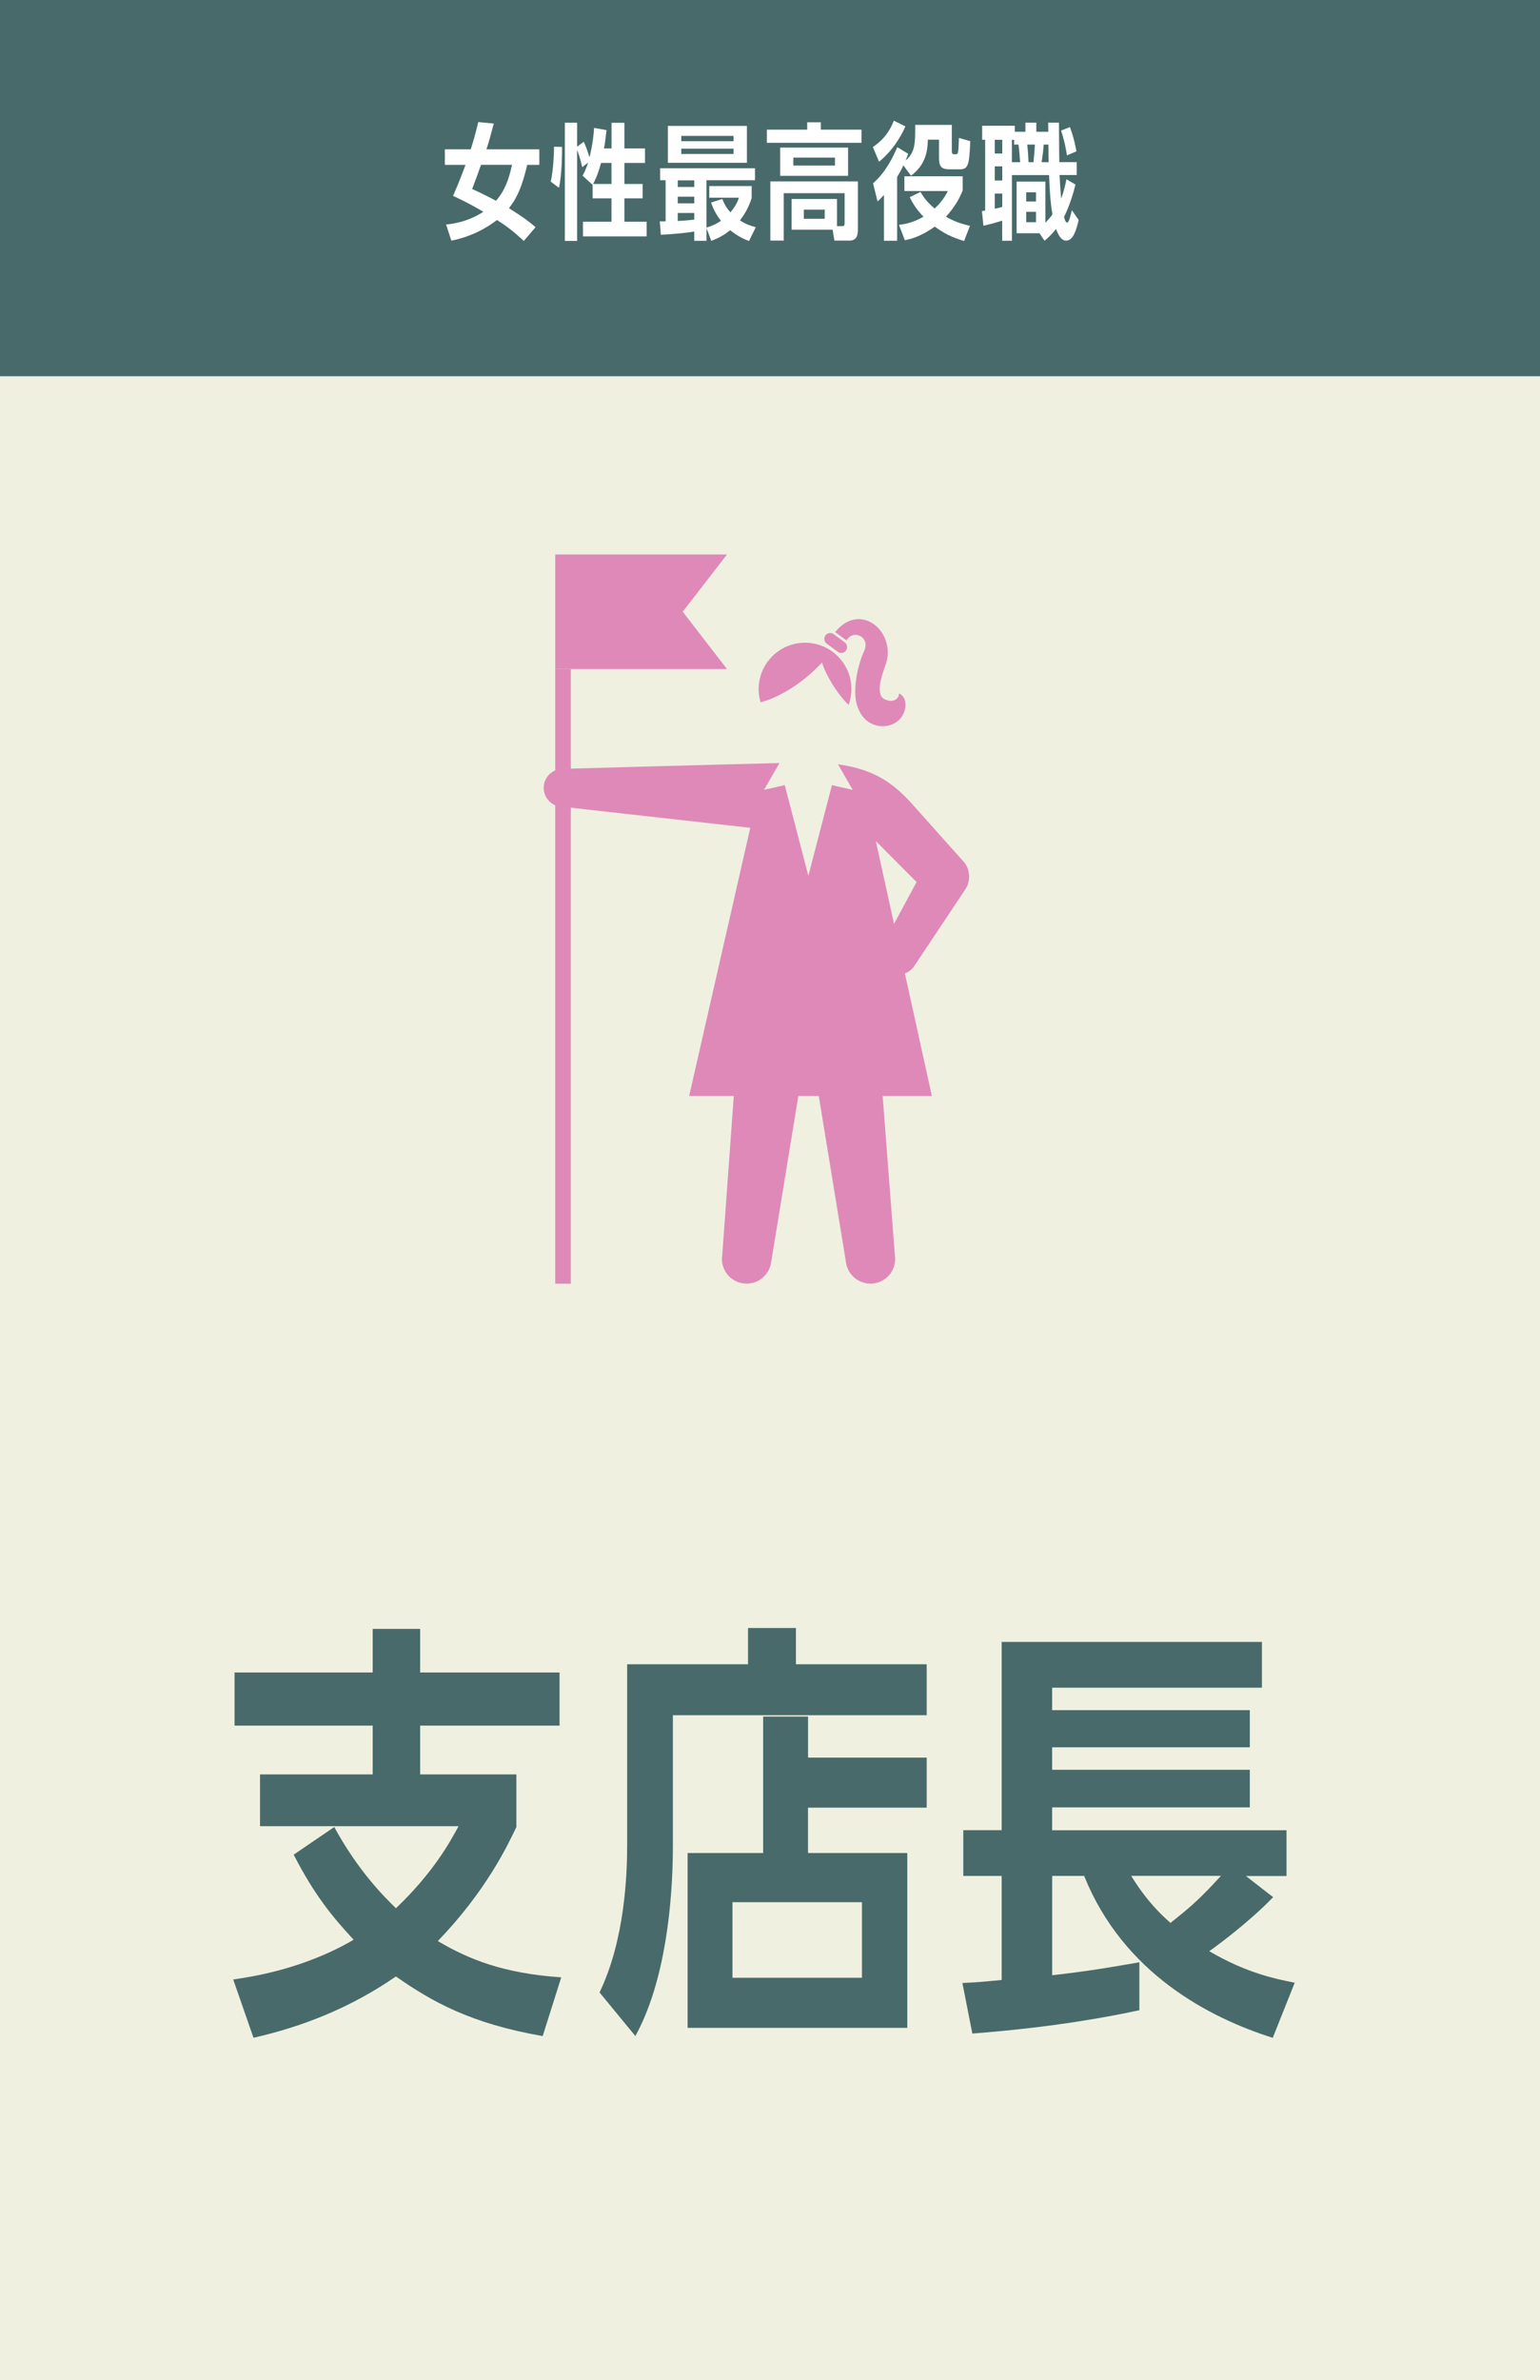 <?xml version="1.0" encoding="UTF-8"?><svg id="_レイヤー_2" xmlns="http://www.w3.org/2000/svg" viewBox="0 0 389 601"><defs><style>.cls-1{fill:#df89b9;}.cls-1,.cls-2,.cls-3,.cls-4{stroke-width:0px;}.cls-2{fill:#486a6a;}.cls-3{fill:#fff;}.cls-4{fill:#f0f0e1;}</style></defs><g id="_レイヤー_1-2"><rect class="cls-4" width="389" height="601"/><rect class="cls-2" width="389" height="95"/><path class="cls-2" d="M130.43,461.32c-2.29,4.8-7.74,16.24-19.84,28.78,7.74,4.58,16.57,8.18,31.18,9.16l-4.69,14.83c-18.21-3.16-28.02-8.72-37.07-15.05-11.56,7.96-23.55,12.65-35.98,15.48l-5.12-14.72c4.58-.65,17.77-2.62,30.42-10.03-5.34-5.78-9.81-11.12-15.15-21.48l10.25-6.98c6.11,11.23,12.87,17.88,15.59,20.5,9.48-9.05,13.63-16.68,15.81-20.71h-50.15v-13.08h28.46v-12.32h-34.89v-13.41h34.89v-11.01h11.99v11.01h35.21v13.41h-35.21v12.32h24.31v13.3Z"/><path class="cls-2" d="M234.08,420.22v12.86h-64.11v33.03c0,14.28-1.96,34.34-9.48,47.97l-9.05-11.01c6.43-13.3,6.98-29.98,6.98-37.07v-45.79h30.53v-9.16h12.1v9.16h33.03ZM234.08,443.77v12.65h-29.98v11.45h25.08v44.15h-55.49v-44.15h19.08v-34.45h11.34v10.36h29.98ZM217.73,480.29h-32.71v19.08h32.71v-19.08Z"/><path class="cls-2" d="M321.49,514.53c-15.92-5.02-37.72-16.24-47.64-40.88h-8.07v25.08c9.7-1.09,15.7-2.18,22.02-3.27v12.1c-6.65,1.42-20.71,4.25-42.19,5.89l-2.51-12.76c4.58-.22,5.34-.33,9.92-.76v-26.27h-9.7v-11.56h9.7v-47.53h65.74v11.56h-52.99v5.67h49.93v9.38h-49.93v5.67h49.93v9.49h-49.93v5.78h59.2v11.56h-10.25l6.87,5.34c-6.43,6.65-14.72,12.65-16.14,13.63,9.05,5.34,16.46,6.98,21.59,7.96l-5.56,13.96ZM285.73,473.64c4.14,6.65,7.52,9.7,9.92,11.88,5.67-4.47,7.74-6.43,12.76-11.88h-22.68Z"/><path class="cls-1" d="M213.69,164.27c-.49.66-1.42.8-2.08.31l-2.79-2.07c-.66-.49-.8-1.42-.31-2.08h0c.49-.66,1.42-.8,2.08-.31l2.79,2.07c.66.49.8,1.42.31,2.08h0Z"/><path class="cls-1" d="M213.8,161.69c1.86-2.98,6.11-.78,4.47,2.71-1.59,3.38-2.78,9.2-1.99,12.87.8,3.69,3.31,6.09,6.68,6.09s5.56-2.38,5.76-5.06c.2-2.68-1.89-3.47-1.69-2.98.2.5-.96,2.45-3.54,1.26-2.45-1.13-.78-6.06.17-8.61,3.01-8.14-6.19-16.41-12.71-8.37,1.12.86,2.85,2.08,2.85,2.08Z"/><path class="cls-1" d="M207.64,167.25c.72,2.7,3.72,7.92,6.72,10.72.45-1.24.71-2.58.71-3.97,0-6.47-5.25-11.72-11.72-11.72s-11.72,5.25-11.72,11.72c0,1.16.18,2.28.49,3.34,8.99-2.51,15.53-10.09,15.53-10.09Z"/><polygon class="cls-1" points="183.64 168.93 140.25 168.93 140.25 140 183.64 140 172.46 154.46 183.64 168.93"/><rect class="cls-1" x="140.25" y="168.93" width="3.94" height="155.19"/><path class="cls-1" d="M231.06,243.74l12.91-19.39c1.25-2.09,1.05-4.64-.3-6.49l-13.74-15.39c-4-4.25-8.6-8.18-18.25-9.49l3.71,6.45-5.24-1.19-5.96,22.89-5.96-22.89-5.24,1.19,3.9-6.77c-16.66.4-54.76,1.47-54.76,1.47-2.65,0-4.79,2.15-4.79,4.79s2.14,4.79,4.79,4.79l47.39,5.3-15.44,67.72h11.27l-2.9,40.04c-.6,3.4,1.66,6.64,5.06,7.24,3.4.6,6.64-1.66,7.24-5.06l6.91-42.22h5.16l6.91,42.22c.6,3.4,3.85,5.66,7.24,5.06,3.4-.6,5.66-3.85,5.06-7.24l-3.07-40.04h12.43l-6.82-30.96c1-.36,1.89-1.06,2.48-2.04ZM225.83,233.27l-4.6-20.9,10.29,10.34-5.69,10.56Z"/><path class="cls-3" d="M132.3,60.82c-2.68-2.46-4.3-3.7-6.76-5.27-2.68,2.05-6.44,4.2-11.53,5.21l-1.33-4.07c1.42-.16,5.31-.54,9.41-3.22-3.66-2.12-4.52-2.53-7.64-4.01,1.61-3.7,2.62-6.44,3.13-7.83h-5.21v-3.92h6.54c.92-2.91,1.29-4.39,1.9-6.89l3.92.38c-1.01,3.82-1.14,4.26-1.86,6.51h13.36v3.92h-3.06c-1.58,6.82-3.22,9.13-4.61,10.93,3.63,2.31,5.12,3.38,6.73,4.8l-2.97,3.47ZM121.5,41.62c-1.14,3.22-1.26,3.57-2.24,6.1,1.07.47,3.66,1.71,6.03,2.97,2.21-2.53,3.25-5.37,4.04-9.07h-7.83Z"/><path class="cls-3" d="M139.11,45.85c.66-2.75.82-6.95.85-8.81l2.02.06c0,1.42-.03,7.04-.79,10.33l-2.08-1.58ZM153.2,32.87c-.16,1.48-.35,3.16-.63,4.61h1.9v-6.47h3.25v6.47h5.21v3.66h-5.21v5.31h4.61v3.63h-4.61v5.91h5.62v3.7h-16.08v-3.7h7.2v-5.91h-4.77v-3.41l-2.53-2.31c.88-1.58,1.3-3.06,1.39-3.32l-1.48,1.17c-.22-.88-.6-2.59-1.29-4.36v22.99h-3.1v-29.85h3.1v6.06l1.67-1.26c.35.76.88,1.93,1.45,3.95.03-.13.92-3.41,1.17-7.45l3.13.57ZM151.81,41.14c-.44,1.61-.85,3.13-1.99,5.31h4.64v-5.31h-2.65Z"/><path class="cls-3" d="M182.45,50.27c.66,1.58,1.2,2.4,2.05,3.35.95-1.11,1.67-2.27,2.15-3.7h-7.49v-2.94h10.71v3c-.66,2.12-1.64,3.98-2.97,5.65,1.42.95,2.59,1.36,4.01,1.74l-1.71,3.47c-1.64-.6-2.91-1.26-4.77-2.72-2.08,1.71-3.89,2.37-4.77,2.68l-1.2-3.19v3.19h-3.1v-2.34c-2.31.41-5.97.69-8.43.82l-.28-3.38h1.48v-10.39h-1.39v-3.03h23.97v3.03h-12.26v11.94c1.96-.57,2.94-1.2,3.66-1.71-1.61-2.02-2.24-3.88-2.5-4.61l2.81-.88ZM188.67,31.79v9.32h-19.96v-9.32h19.96ZM171.2,45.54v1.67h4.17v-1.67h-4.17ZM171.2,49.67v1.67h4.17v-1.67h-4.17ZM171.2,53.78v2.02c.22,0,2.34-.13,4.17-.35v-1.67h-4.17ZM185.29,35.65v-1.33h-13.2v1.33h13.2ZM172.09,37.54v1.33h13.2v-1.33h-13.2Z"/><path class="cls-3" d="M217.61,32.74v3.32h-23.91v-3.32h10.2v-1.86h3.44v1.86h10.27ZM199.95,58.01v-7.77h11.47v6.85h1.36c.38,0,.57-.13.57-.76v-7.55h-15.38v11.97h-3.38v-14.94h22.11v12.13c0,1.23-.16,2.81-2.15,2.81h-3.79l-.44-2.75h-10.36ZM197.07,44.4v-7.14h17.15v7.14h-17.15ZM210.91,39.79h-10.52v2.02h10.52v-2.02ZM208.32,52.93h-5.27v2.31h5.27v-2.31Z"/><path class="cls-3" d="M220.48,37.13c2.97-2.02,4.36-4.26,5.31-6.66l2.91,1.45c-1.23,2.87-3.54,6.41-6.66,8.91l-1.55-3.7ZM226.63,60.79h-3.35v-11.56c-.73.79-1.04,1.11-1.61,1.64l-1.14-4.58c1.01-.92,3.57-3.16,6.13-9.13l2.75,1.67c-.38,1.04-.47,1.26-.66,1.71,2.43-2.12,2.43-4.2,2.43-9h9.25v6.13c0,1.17,0,1.29.88,1.29.38,0,.6-.06.69-.57.13-.57.19-2.78.22-3.57l2.87.82c-.25,6.16-.57,7.11-2.65,7.11h-2.53c-2.12,0-2.72-.6-2.72-3.06v-4.42h-2.81c-.09,3.7-.95,6.57-4.26,9.1l-1.93-2.62c-.6,1.3-.98,1.96-1.58,2.94v16.11ZM243.15,48.12c-.66,1.64-1.71,3.85-4.2,6.6,1.83,1.04,3.25,1.64,6.06,2.31l-1.48,3.82c-3.16-.95-4.83-1.8-7.42-3.63-3.6,2.59-6.22,3.16-7.55,3.44l-1.48-3.89c1.11-.13,3.32-.41,6.19-2.05-2.08-2.15-3-3.95-3.47-4.93l2.72-1.33c.38.66,1.33,2.34,3.57,4.2.79-.73,2.34-2.34,3.32-4.42h-10.96v-3.73h14.72v3.6Z"/><path class="cls-3" d="M271.64,46.61c-.47,2.15-1.58,5.59-2.87,8.18.13.44.38,1.42.79,1.42.25,0,.47-.57.57-.85.19-.6.25-.76.63-2.27l1.71,2.46c-.6,2.56-1.39,5.21-3.16,5.21-.98,0-1.8-.85-2.56-2.94-1.2,1.52-2.21,2.4-2.91,2.97l-1.26-1.9h-5.78v-13.04h7.27v10.39c.69-.73,1.29-1.42,1.77-2.08-.44-2.65-.63-4.67-.85-9.95h-9.38v16.58h-2.46v-5.09c-.25.09-2.43.79-4.74,1.3l-.38-3.7c.13-.03.69-.1.82-.13v-17.88h-.76v-3.54h8.24v1.52h2.69v-2.31h2.75v2.31h3.03c0-.16-.03-2.02-.03-2.31h2.72c.03,6.48.06,7.45.09,9.98h4.39v3.25h-4.33c.03.13.16,3.44.41,5.97.76-2.08,1.11-3.85,1.33-4.9l2.27,1.33ZM251.27,35.3v3.47h1.9v-3.47h-1.9ZM251.27,42v3.57h1.9v-3.57h-1.9ZM251.27,48.88v3.82c1.07-.22,1.36-.28,1.9-.47v-3.35h-1.9ZM256.17,36.5v-1.2h-.57v5.65h2.08c0-.28-.22-2.97-.41-4.45h-1.11ZM261.69,50.87v-2.31h-2.46v2.31h2.46ZM259.23,53.49v2.62h2.46v-2.62h-2.46ZM259.48,36.5c.03.28.28,2.65.32,4.45h1.26c.22-2.27.28-3.1.35-4.45h-1.93ZM263.65,36.5c-.13,1.48-.25,2.53-.54,4.45h1.77c0-.69-.06-3.82-.06-4.45h-1.17ZM269.5,39.22c-.09-.73-.57-3.63-1.48-6.25l2.24-.88c.44,1.23,1.11,3.1,1.64,6.13l-2.4,1.01Z"/></g></svg>